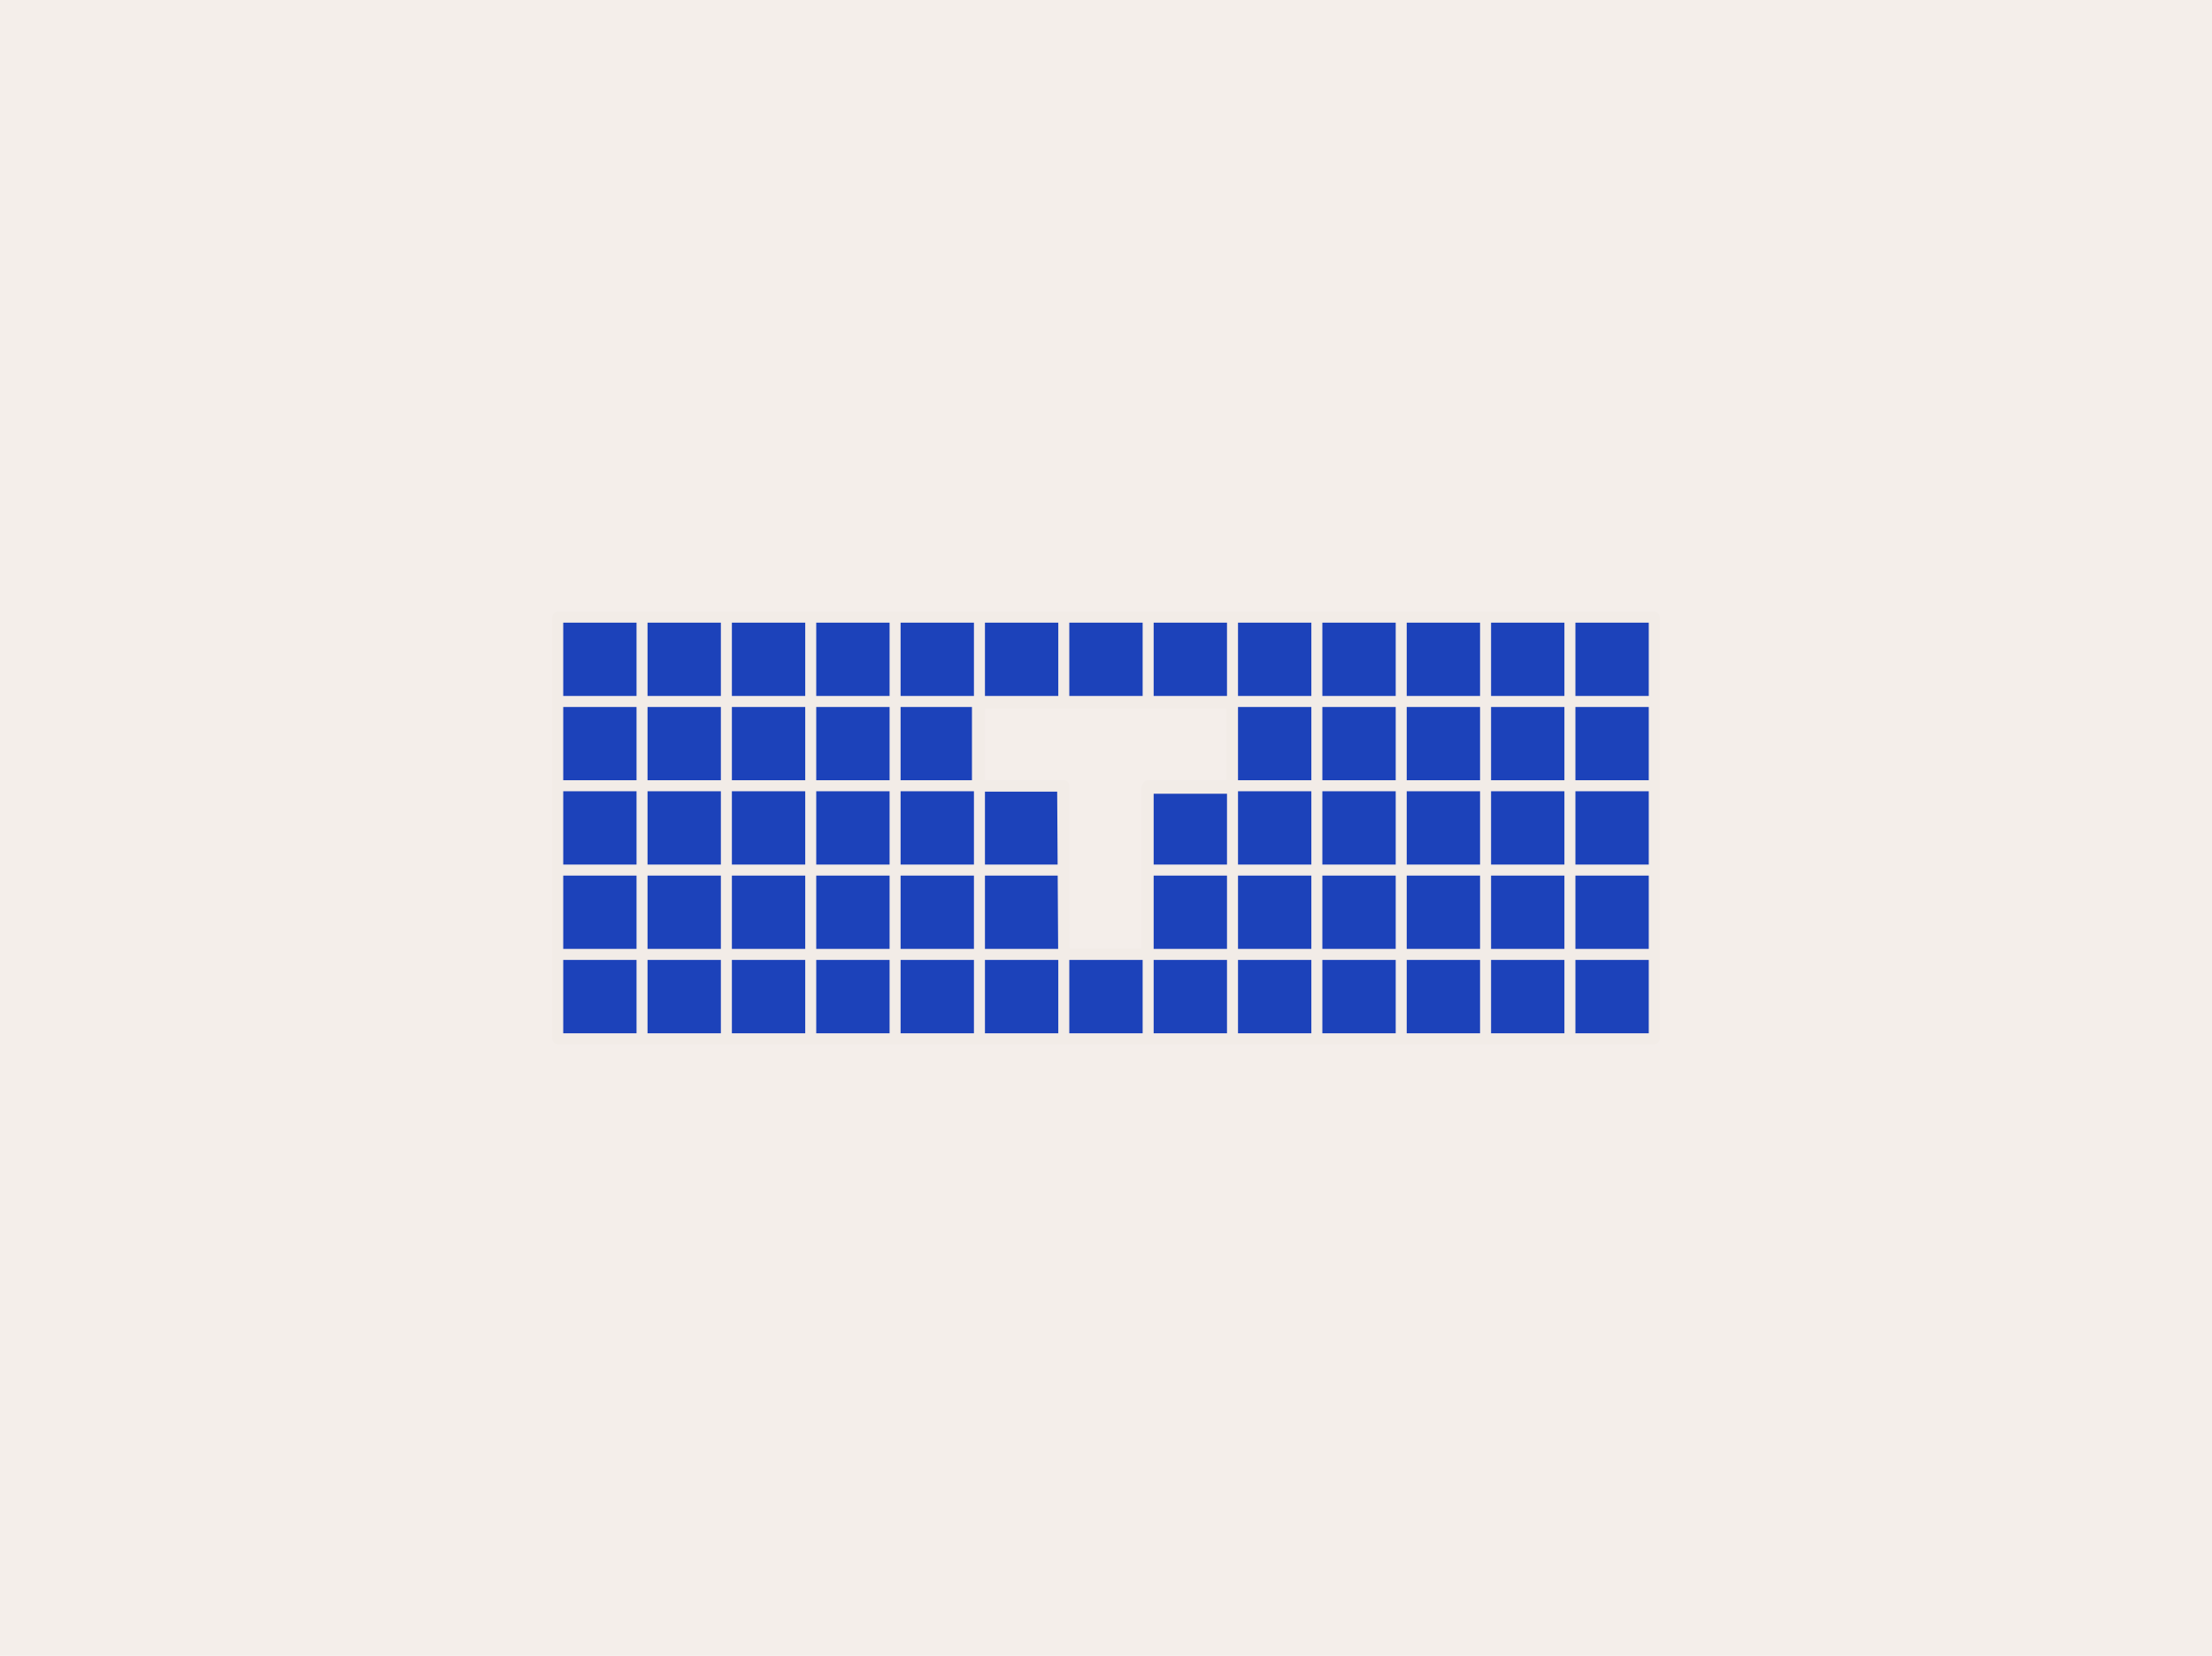 <svg viewBox="0 0 402 301" xmlns="http://www.w3.org/2000/svg" data-sanitized-data-name="Calque 2" data-name="Calque 2" id="Calque_2">
  <defs>
    <style>
      .cls-1, .cls-2 {
        fill: none;
      }

      .cls-3 {
        fill: #f4eeea;
      }

      .cls-2 {
        stroke: #f2ece7;
        stroke-linecap: round;
        stroke-linejoin: round;
        stroke-width: 2px;
      }

      .cls-4 {
        fill: #1c42ba;
      }
    </style>
  </defs>
  <g data-sanitized-data-name="Calque 1" data-name="Calque 1" id="Calque_1-2">
    <g>
      <rect height="301" width="402" class="cls-3"></rect>
      <g>
        <rect height="15.32" width="15.33" y="127.51" x="254.65" class="cls-4"></rect>
        <rect height="15.33" width="15.33" y="142.83" x="239.32" class="cls-4"></rect>
        <rect height="15.33" width="15.33" y="158.16" x="208.66" class="cls-4"></rect>
        <rect height="15.32" width="15.33" y="127.51" x="223.99" class="cls-4"></rect>
        <rect height="15.33" width="15.33" y="142.83" x="223.99" class="cls-4"></rect>
        <rect height="15.32" width="15.33" y="127.51" x="269.98" class="cls-4"></rect>
        <rect height="15.33" width="15.33" y="158.16" x="223.99" class="cls-4"></rect>
        <rect height="15.33" width="15.33" y="142.83" x="254.65" class="cls-4"></rect>
        <rect height="15.33" width="15.33" y="158.16" x="239.32" class="cls-4"></rect>
        <rect height="15.33" width="15.33" y="142.83" x="269.98" class="cls-4"></rect>
        <rect height="15.33" width="15.33" y="142.83" x="208.66" class="cls-4"></rect>
        <rect height="15.33" width="15.33" y="158.16" x="269.98" class="cls-4"></rect>
        <rect height="15.32" width="15.33" y="127.51" x="239.32" class="cls-4"></rect>
        <rect height="15.33" width="15.33" y="158.16" x="254.65" class="cls-4"></rect>
        <rect height="15.33" width="15.33" y="142.83" x="116.68" class="cls-4"></rect>
        <rect height="15.33" width="15.33" y="158.16" x="116.68" class="cls-4"></rect>
        <rect height="15.33" width="15.33" y="142.83" x="162.67" class="cls-4"></rect>
        <rect height="15.33" width="15.33" y="158.16" x="178" class="cls-4"></rect>
        <rect height="15.33" width="15.33" y="158.16" x="132.01" class="cls-4"></rect>
        <rect height="15.33" width="15.33" y="158.16" x="147.34" class="cls-4"></rect>
        <rect height="15.33" width="15.33" y="142.83" x="147.34" class="cls-4"></rect>
        <rect height="15.33" width="15.33" y="142.83" x="178" class="cls-4"></rect>
        <rect height="15.33" width="15.33" y="142.83" x="132.01" class="cls-4"></rect>
        <rect height="15.33" width="15.33" y="158.16" x="162.67" class="cls-4"></rect>
        <rect height="15.33" width="15.33" y="112.18" x="193.33" class="cls-4"></rect>
        <rect height="15.33" width="15.33" y="173.49" x="193.33" class="cls-4"></rect>
        <rect height="15.33" width="15.33" y="173.49" x="254.65" class="cls-4"></rect>
        <rect height="15.32" width="15.33" y="127.51" x="285.31" class="cls-4"></rect>
        <rect height="15.32" width="15.33" y="127.51" x="132.01" class="cls-4"></rect>
        <rect height="15.33" width="15.32" y="173.49" x="101.36" class="cls-4"></rect>
        <rect height="15.33" width="15.33" y="112.18" x="285.31" class="cls-4"></rect>
        <rect height="15.33" width="15.33" y="112.18" x="254.65" class="cls-4"></rect>
        <rect height="15.33" width="15.33" y="112.18" x="178" class="cls-4"></rect>
        <rect height="15.33" width="15.33" y="173.49" x="116.68" class="cls-4"></rect>
        <rect height="15.33" width="15.32" y="142.83" x="101.36" class="cls-4"></rect>
        <rect height="15.33" width="15.33" y="173.49" x="132.01" class="cls-4"></rect>
        <rect height="15.33" width="15.32" y="112.18" x="101.36" class="cls-4"></rect>
        <rect height="15.33" width="15.33" y="173.49" x="223.99" class="cls-4"></rect>
        <rect height="15.33" width="15.33" y="112.18" x="239.32" class="cls-4"></rect>
        <rect height="15.33" width="15.33" y="142.83" x="285.31" class="cls-4"></rect>
        <rect height="15.33" width="15.33" y="173.49" x="269.98" class="cls-4"></rect>
        <rect height="15.33" width="15.33" y="112.18" x="162.67" class="cls-4"></rect>
        <rect height="15.33" width="15.33" y="112.18" x="208.66" class="cls-4"></rect>
        <rect height="15.32" width="15.33" y="127.51" x="147.34" class="cls-4"></rect>
        <rect height="15.33" width="15.33" y="112.18" x="269.98" class="cls-4"></rect>
        <rect height="15.32" width="15.32" y="127.51" x="101.36" class="cls-4"></rect>
        <rect height="15.33" width="15.33" y="173.49" x="178" class="cls-4"></rect>
        <rect height="15.33" width="15.33" y="112.18" x="147.34" class="cls-4"></rect>
        <rect height="15.33" width="15.33" y="173.49" x="147.34" class="cls-4"></rect>
        <rect height="15.33" width="15.33" y="173.49" x="208.66" class="cls-4"></rect>
        <rect height="15.33" width="15.33" y="173.49" x="239.32" class="cls-4"></rect>
        <rect height="15.33" width="15.33" y="173.49" x="162.67" class="cls-4"></rect>
        <rect height="15.33" width="15.33" y="112.18" x="116.68" class="cls-4"></rect>
        <rect height="15.33" width="15.33" y="112.18" x="223.99" class="cls-4"></rect>
        <rect height="15.33" width="15.33" y="112.18" x="132.01" class="cls-4"></rect>
        <rect height="15.33" width="15.32" y="158.16" x="101.36" class="cls-4"></rect>
        <rect height="15.33" width="15.33" y="158.16" x="285.31" class="cls-4"></rect>
        <rect height="15.33" width="15.33" y="173.49" x="285.31" class="cls-4"></rect>
        <rect height="15.32" width="15.33" y="127.51" x="116.68" class="cls-4"></rect>
        <rect height="15.32" width="15.33" y="127.51" x="162.67" class="cls-4"></rect>
        <path d="M269.98,158.16v-15.33M269.98,127.51v-15.33M285.31,127.51v15.32M285.31,142.83v15.33M285.31,158.16v15.33M285.31,173.49v15.33M269.98,173.49v-15.33M269.98,142.83v-15.32M285.31,158.16h15.33M285.31,173.49h15.33M285.31,188.82h15.33M285.31,127.51h-15.33M285.31,142.83h-15.33M285.31,112.18h-15.33M285.31,112.18v15.33M269.98,188.82v-15.33M254.65,158.16v-15.33M254.65,127.51v-15.33M254.65,173.49v-15.33M254.65,142.83v-15.32M269.98,158.16h15.33M269.98,173.49h15.33M269.98,188.82h15.33M269.98,127.51h-15.33M269.98,142.83h-15.33M269.98,112.18h-15.33M254.65,188.82v-15.33M239.32,158.16v-15.33M239.32,127.51v-15.33M239.32,173.49v-15.33M239.32,142.83v-15.32M254.65,158.16h15.33M254.65,173.49h15.33M254.65,188.82h15.33M254.65,127.51h-15.33M254.65,142.83h-15.33M254.65,112.18h-15.33M239.32,188.82v-15.33M223.99,158.16v-15.33M223.99,127.51v-15.33M223.99,173.49v-15.33M223.99,142.83v-15.32M239.32,158.16h15.33M239.32,173.49h15.33M239.32,188.82h15.33M239.32,127.51h-15.33M239.32,142.83h-15.33M239.32,112.18h-15.33M223.99,188.82v-15.33M208.66,158.16v-15.33M208.66,127.51v-15.33M208.66,173.49v-15.33M223.99,158.16h15.33M223.99,173.49h15.33M223.99,188.82h15.33M223.99,127.51h-15.33M223.99,142.83h-15.33M223.99,112.18h-15.33M208.66,188.82v-15.33M193.33,158.16v-15.33M193.33,127.51v-15.33M193.33,173.49v-15.33M208.66,158.16h15.33M208.66,173.49h15.33M208.66,188.82h15.33M208.66,127.51h-15.33M208.66,112.18h-15.33M193.33,188.82v-15.33M178,158.16v-15.33M178,127.51v-15.33M178,173.49v-15.33M178,142.83v-15.32M193.33,173.49h15.33M193.33,188.82h15.33M193.33,127.51h-15.33M193.33,142.83h-15.33M193.33,112.18h-15.33M178,188.82v-15.33M162.67,158.16v-15.33M162.67,127.51v-15.33M162.67,173.49v-15.33M162.67,142.83v-15.32M178,158.16h15.33M178,173.49h15.33M178,188.82h15.33M178,127.51h-15.33M178,142.83h-15.33M178,112.18h-15.33M162.67,188.82v-15.33M147.34,158.16v-15.33M147.34,127.51v-15.33M147.34,173.49v-15.33M147.34,142.83v-15.32M162.67,158.16h15.33M162.67,173.49h15.33M162.67,188.82h15.33M162.67,127.51h-15.33M162.67,142.83h-15.33M162.67,112.18h-15.33M147.34,188.82v-15.33M132.01,158.16v-15.33M132.01,127.51v-15.33M132.01,173.49v-15.33M132.01,142.83v-15.32M147.34,158.16h15.33M147.34,173.49h15.33M147.34,188.82h15.33M147.34,127.51h-15.33M147.34,142.83h-15.33M147.34,112.18h-15.33M132.01,188.82v-15.33M116.68,127.51v-15.33M116.68,142.83v-15.32M116.68,158.16v-15.33M116.68,173.49v-15.33M132.01,158.16h15.33M132.01,173.49h15.33M132.01,188.82h15.33M132.01,127.51h-15.33M132.01,142.83h-15.33M132.01,112.18h-15.33M116.68,188.82v-15.33M101.36,142.83v-15.32M101.36,158.16v-15.33M101.36,173.49v-15.33M101.36,127.51v-15.33M116.68,127.51h-15.32M116.68,142.83h-15.32M116.68,158.16h15.33M116.68,173.49h15.33M116.68,188.82h15.33M116.68,112.18h-15.32M101.36,188.82v-15.33M300.64,127.51v-15.33M300.64,127.51h-15.33M300.64,142.83v-15.32M300.64,142.83h-15.33M101.36,158.16h15.32M300.64,158.16v-15.33M101.36,173.49h15.32M300.64,173.49v-15.33M101.36,188.82h15.32M300.64,112.18h-15.33M300.64,188.82v-15.33" class="cls-2"></path>
        <rect height="77.09" width="199.73" y="111.95" x="101.13" class="cls-1"></rect>
        <polygon points="177.64 127.8 223.88 127.8 223.88 143.28 208.39 143.28 208.39 173.44 193.31 173.44 193.12 142.88 177.64 142.88 177.64 127.8" class="cls-2"></polygon>
      </g>
    </g>
  </g>
</svg>